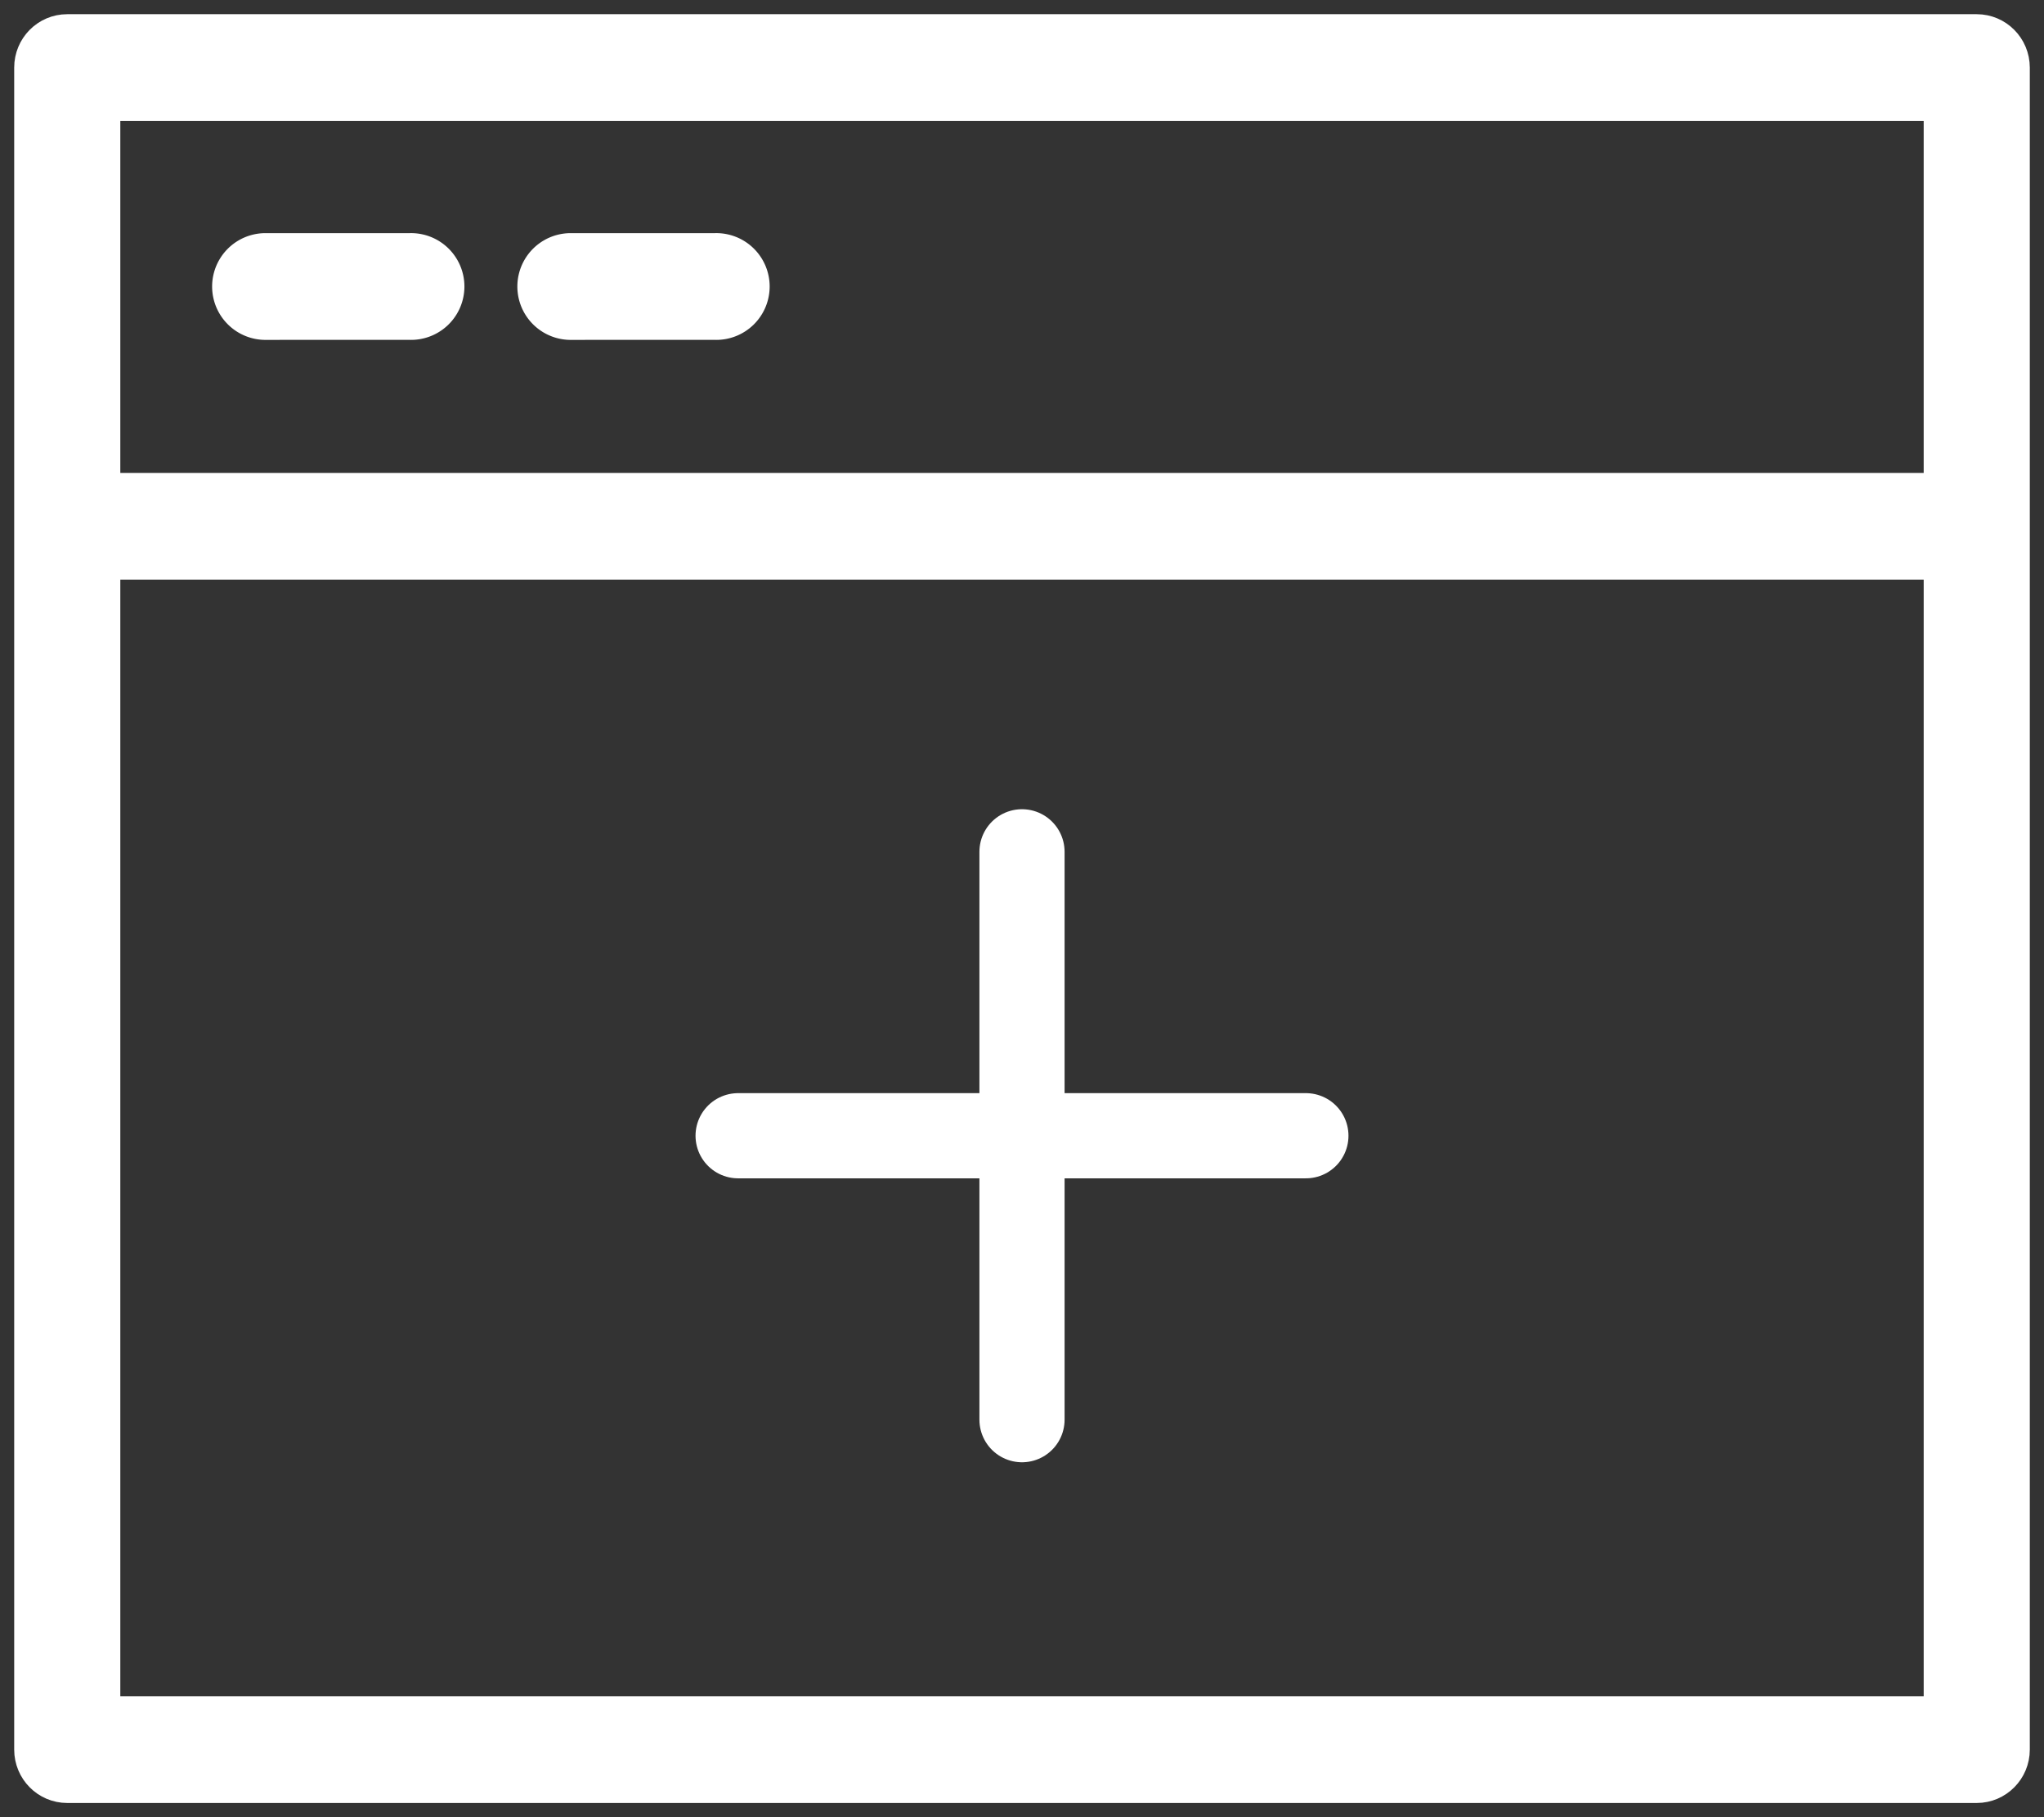 <svg xmlns="http://www.w3.org/2000/svg" width="72" height="64" viewBox="0 0 72 64"><rect x="0" y="0" width="72" height="64" fill="#333333" stroke="none"/><g><g opacity="1"><g><path fill="#fff" d="M3.738 19.914h64.524v40.327H3.738zM68.262 3.76v13.395H3.738V3.76zM69.632 1H2.368C1.612 1 1 1.617 1 2.38v59.24c0 .762.612 1.38 1.369 1.38H69.63c.756 0 1.37-.618 1.37-1.38V2.38C70.999 1.617 70.386 1 69.63 1z"/><path fill="none" stroke="#fff" stroke-miterlimit="20" d="M3.738 19.914h64.524v40.327H3.738zM68.262 3.76v13.395H3.738V3.76zM69.632 1H2.368C1.612 1 1 1.617 1 2.38v59.24c0 .762.612 1.38 1.369 1.38H69.63c.756 0 1.37-.618 1.37-1.38V2.38C70.999 1.617 70.386 1 69.63 1z"/></g><g><path fill="#fff" d="M9.352 11.47h5.09a1.38 1.38 0 1 0 0-2.759h-5.09a1.38 1.38 0 1 0 0 2.76z"/><path fill="none" stroke="#fff" stroke-miterlimit="20" d="M9.352 11.47h5.09a1.38 1.38 0 1 0 0-2.759h-5.09a1.38 1.38 0 1 0 0 2.76z"/></g><g><path fill="#fff" d="M20.104 11.47h5.09a1.38 1.38 0 1 0 0-2.759h-5.09a1.38 1.38 0 1 0 0 2.76z"/><path fill="none" stroke="#fff" stroke-miterlimit="20" d="M20.104 11.47h5.09a1.38 1.38 0 1 0 0-2.759h-5.09a1.38 1.38 0 1 0 0 2.76z"/></g><g><path fill="none" stroke="#fff" stroke-linecap="round" stroke-miterlimit="20" stroke-width="3" d="M36 30v20"/></g><g><path fill="none" stroke="#fff" stroke-linecap="round" stroke-miterlimit="20" stroke-width="3" d="M46 40H26"/></g></g></g></svg>
